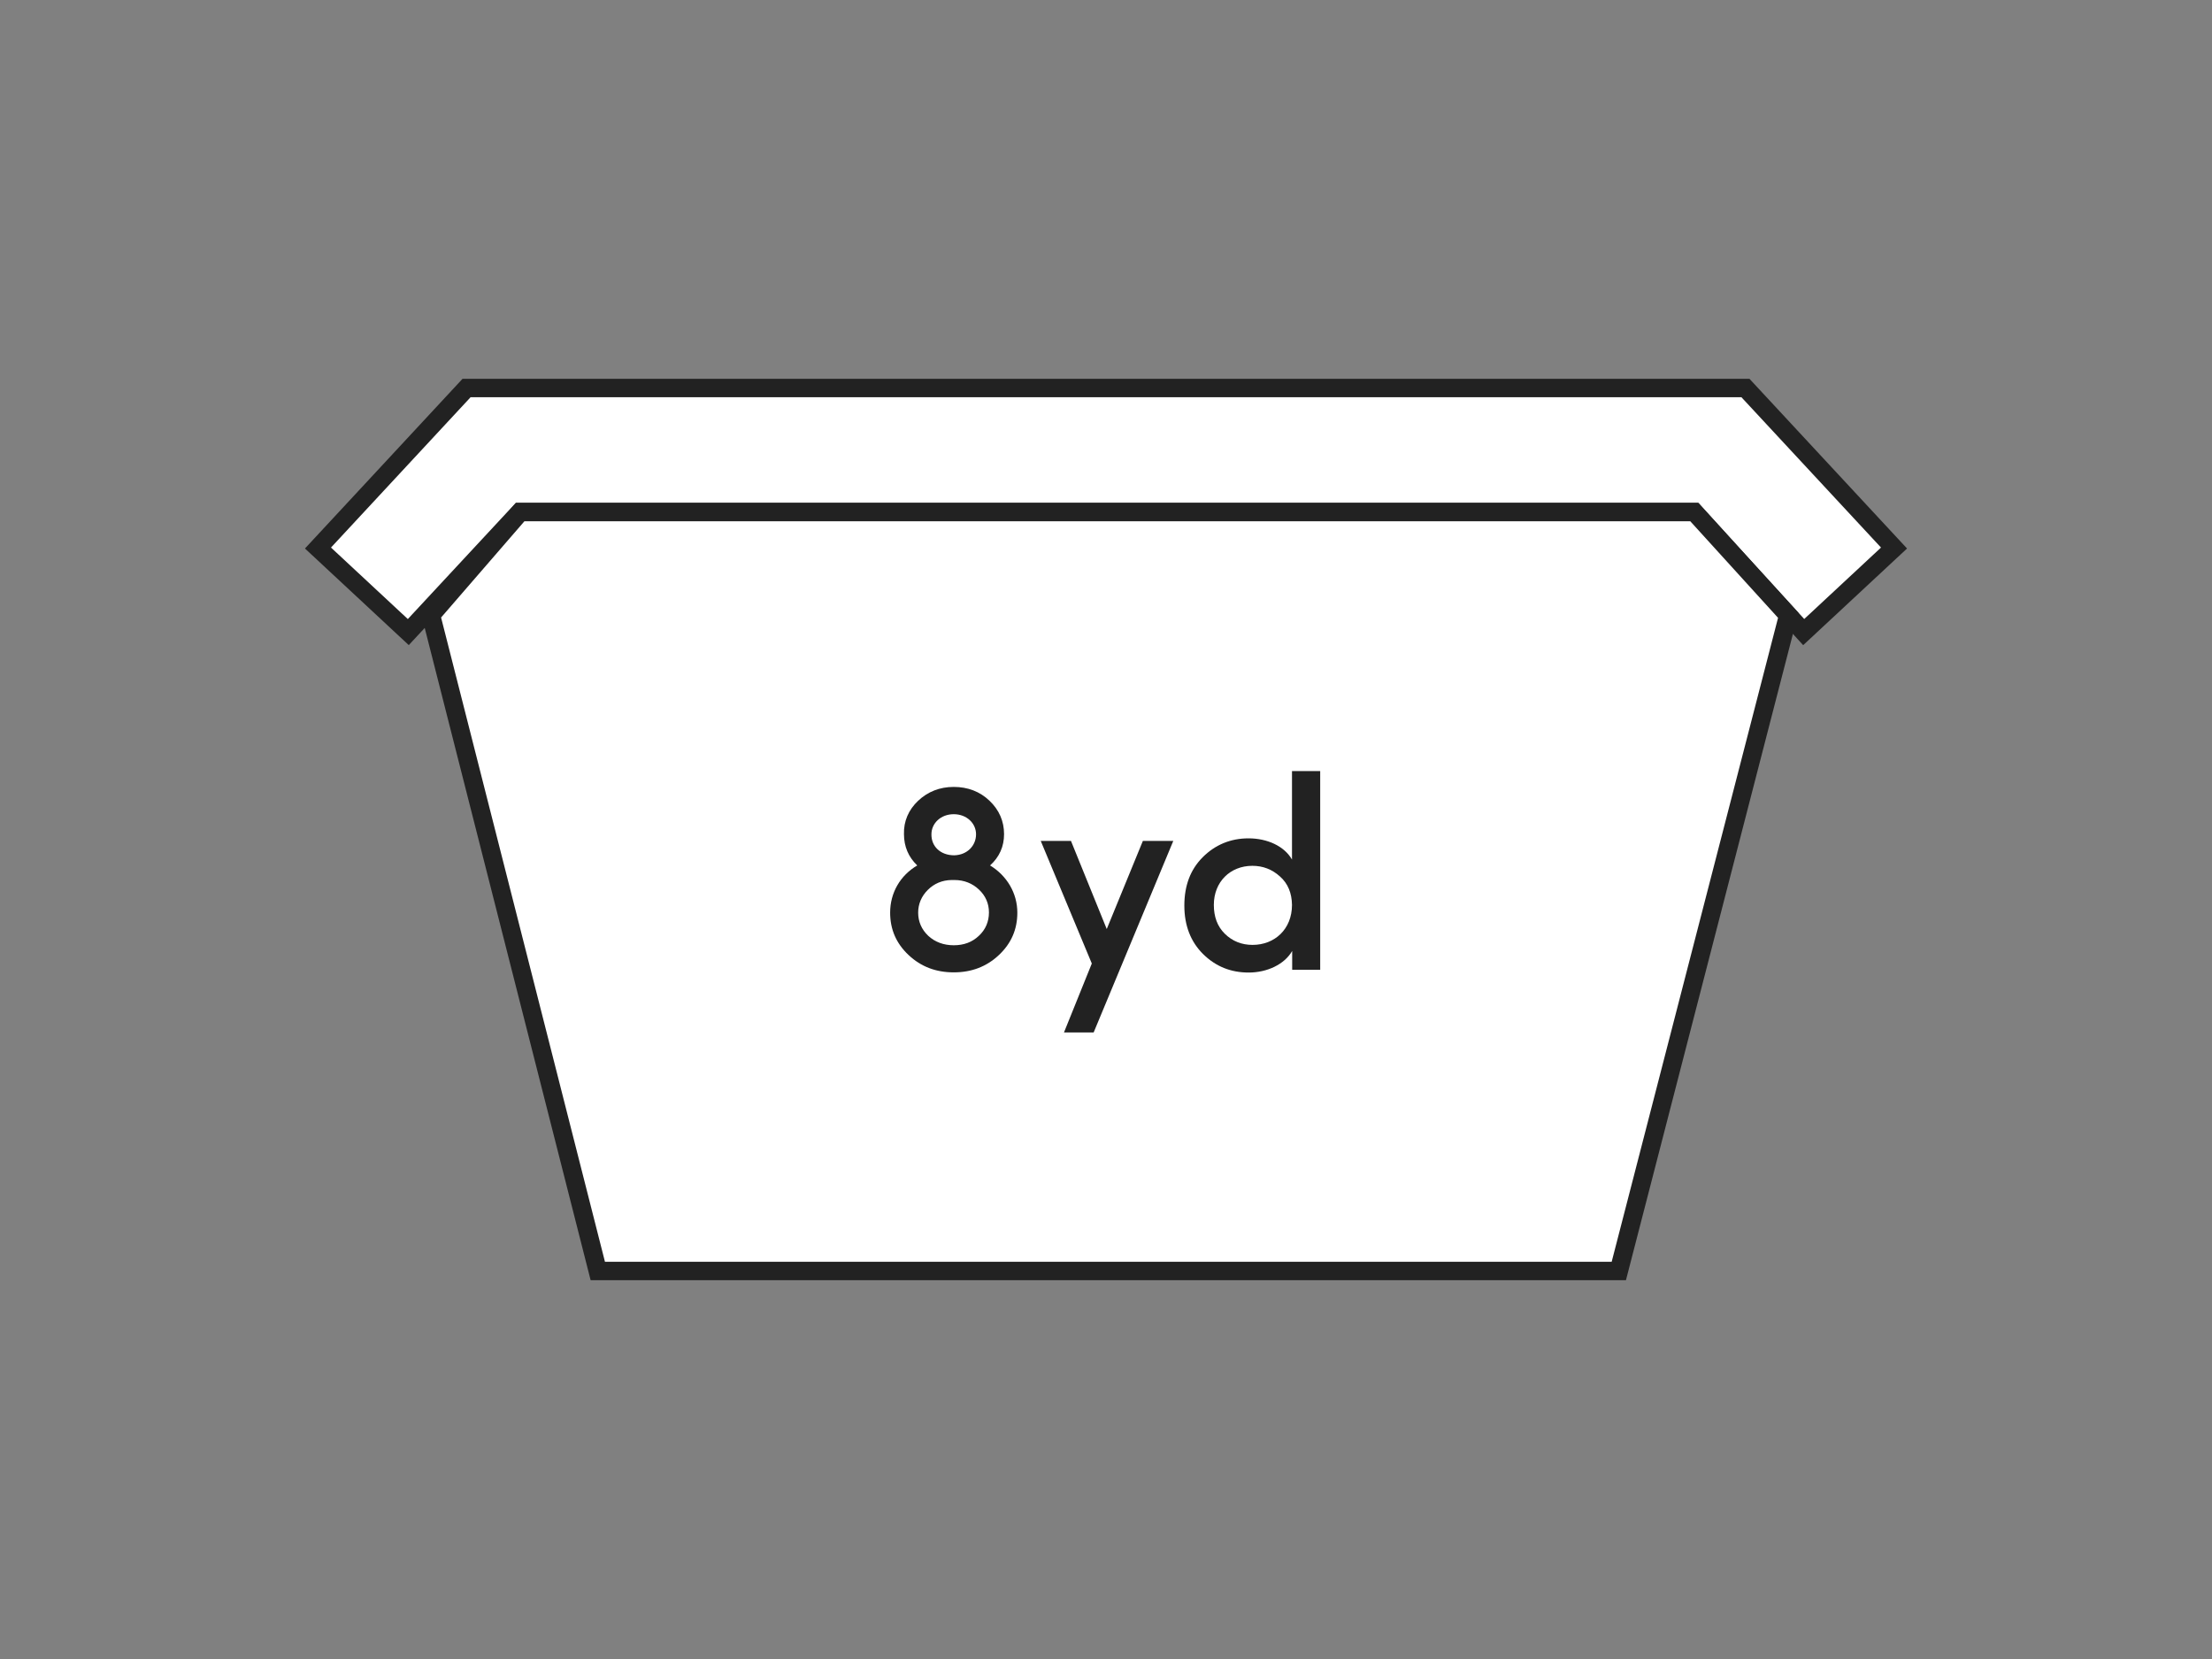 <svg enable-background="new 0 0 1200 900" viewBox="0 0 1200 900" xmlns="http://www.w3.org/2000/svg"><rect x="0" y="0" width="1200" height="900" fill="#808080" stroke="none"/><path d="m946.9 210.5 80.6 86.8-49 45.6-59.5-65.1h-637l-60.5 65.1-49-45.6 80.6-86.8z" fill="#fff" stroke="#222" stroke-miterlimit="10" stroke-width="10"/><path d="m233.8 333.7 90.5 355.8h553.9l91.9-355.7-50.9-56h-637z" fill="#fff" stroke="#222" stroke-miterlimit="10" stroke-width="10"/><g fill="#222"><path d="m498.1 434.4c5.2-4.9 11.7-7.5 19.3-7.5s14.2 2.5 19.4 7.5c5.2 4.9 7.9 11.1 7.9 18.1 0 6.7-2.5 12.4-7.6 17 9.1 5.5 14.8 15 14.8 25.6 0 9.1-3.3 16.7-10 23s-14.8 9.4-24.5 9.4-17.8-3.1-24.5-9.4-10-13.9-10-23c0-10.8 5.5-20.2 14.7-25.6-4.8-4.6-7.2-10.3-7.2-17-.2-7 2.5-13.2 7.7-18.1zm5.5 73.3c3.7 3.4 8.4 5.1 13.8 5.1s9.9-1.6 13.6-5.1c3.7-3.4 5.5-7.8 5.5-12.7 0-4.8-1.8-9-5.4-12.4s-8.1-5.2-13.3-5.2h-1.6c-5.1.1-9.4 1.9-12.9 5.4-3.4 3.4-5.2 7.6-5.2 12.3 0 4.8 1.8 9.1 5.5 12.6zm14.1-43.7c7-.2 11.8-5.2 11.8-11.4 0-6-5.1-10.9-12.1-10.9s-12.1 4.9-12.1 10.9c-.1 6.6 4.9 11.4 12.4 11.4z"/><path d="m636.5 456.2-43.2 103.9h-16.1l15.1-37.4-27.7-66.5h16.4l19.4 47.8 19.6-47.8z"/><path d="m701 526.1v-10.2c-4.2 7.3-13.6 11.7-23.6 11.7-9.7 0-17.9-3.3-24.7-10s-10.2-15.6-10.2-26.3c0-10.9 3.3-19.6 10-26.3s15.1-10.2 24.8-10.2c10.2 0 19.4 4.2 23.6 11.5v-48h15.3v107.8zm-6.6-50.6c-4.3-3.9-9.3-5.8-15-5.8-12 0-20.9 8.7-20.9 21.2 0 6.4 1.9 11.7 6 15.7s9.1 6 15 6c12 0 21.4-8.5 21.4-21.7-.1-6.4-2.2-11.6-6.5-15.4z"/></g></svg>